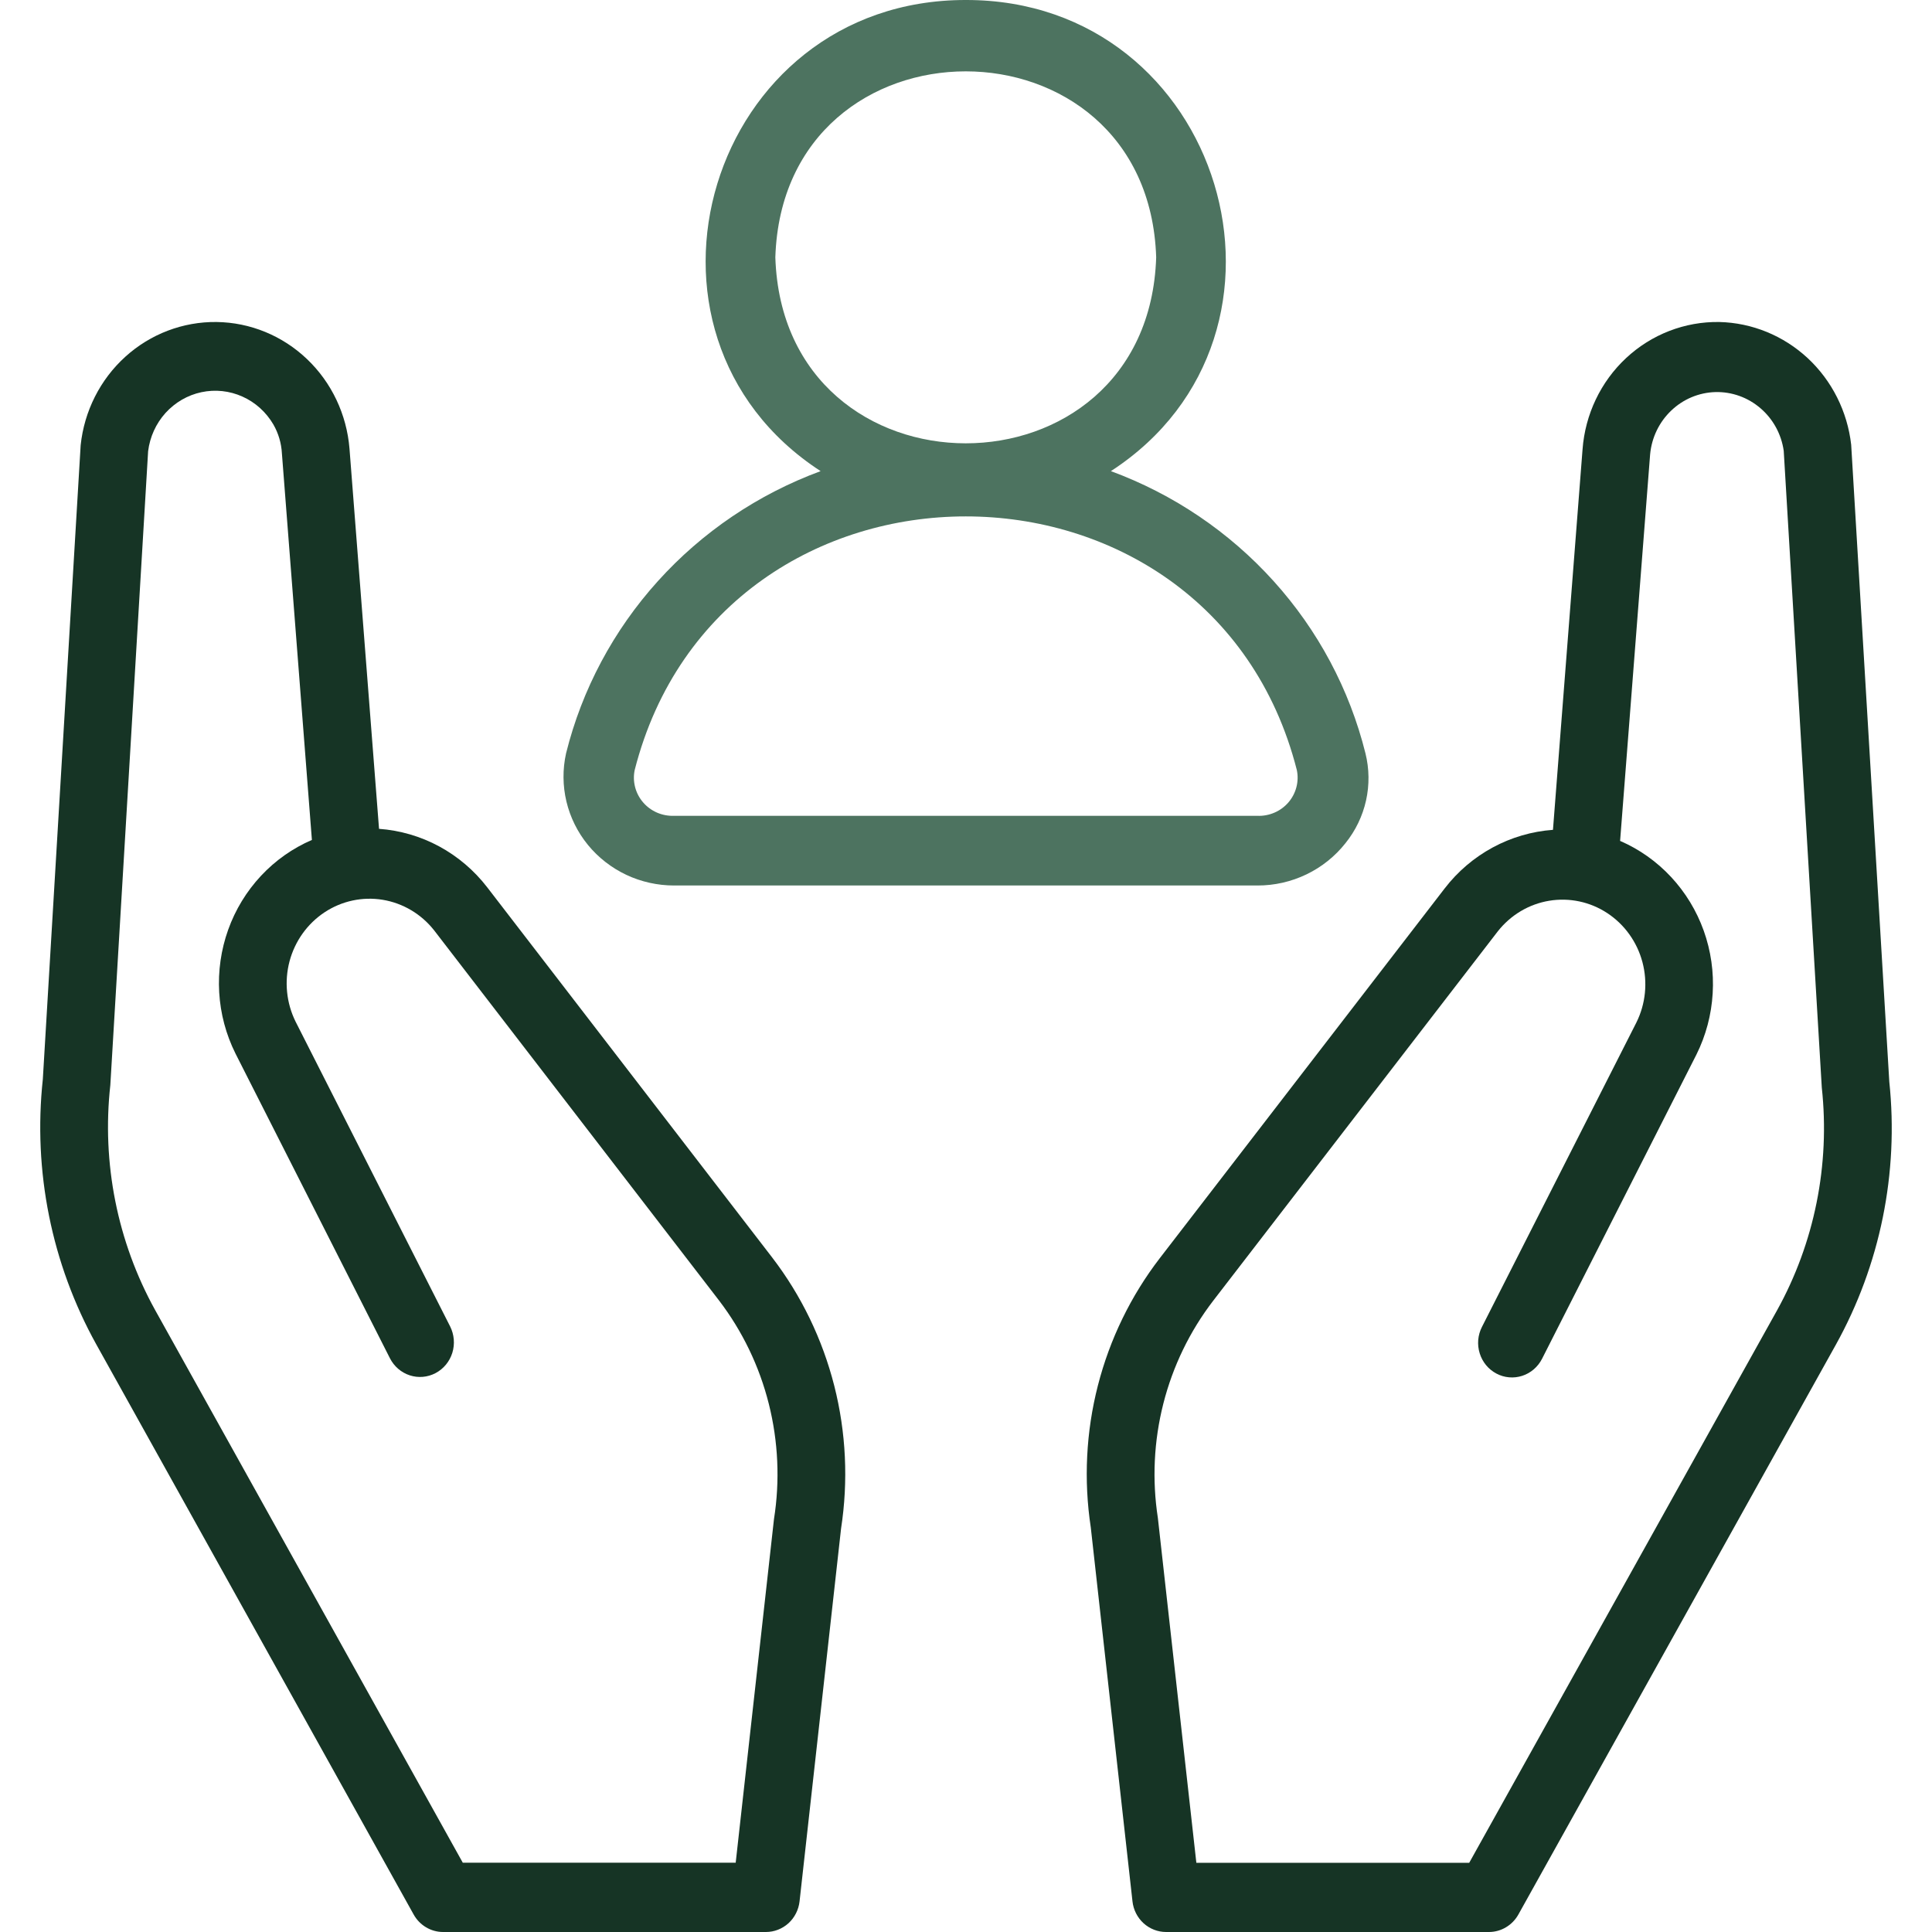 <svg width="48" height="48" viewBox="0 0 48 48" fill="none" xmlns="http://www.w3.org/2000/svg">
<path d="M16.748 22H31.24C31.662 22.001 32.078 21.907 32.458 21.724C32.837 21.542 33.169 21.276 33.428 20.948C33.678 20.638 33.853 20.275 33.939 19.888C34.025 19.501 34.02 19.1 33.924 18.715C33.529 17.128 32.746 15.659 31.643 14.438C30.541 13.216 29.153 12.278 27.6 11.705C32.859 8.288 30.386 -0.011 23.994 1.03001e-05C17.601 -0.006 15.127 8.283 20.388 11.705C18.835 12.278 17.447 13.216 16.345 14.438C15.242 15.659 14.459 17.128 14.064 18.715C13.976 19.111 13.979 19.52 14.073 19.915C14.167 20.308 14.35 20.677 14.607 20.992C14.865 21.307 15.191 21.561 15.562 21.736C15.932 21.91 16.338 22 16.748 22ZM19.263 6.393C19.462 0.232 28.527 0.233 28.725 6.394C28.526 12.555 19.461 12.554 19.263 6.393ZM15.769 19.13C17.915 10.729 30.075 10.731 32.219 19.13C32.249 19.271 32.245 19.416 32.209 19.556C32.173 19.695 32.105 19.825 32.011 19.935C31.917 20.044 31.798 20.132 31.665 20.189C31.531 20.247 31.386 20.275 31.24 20.269H16.748C16.602 20.274 16.457 20.247 16.323 20.189C16.19 20.131 16.071 20.044 15.977 19.934C15.883 19.825 15.815 19.695 15.779 19.556C15.743 19.416 15.739 19.27 15.769 19.13Z" fill="#4D7360"/>
<path d="M10.277 47.565C10.35 47.697 10.457 47.807 10.585 47.883C10.714 47.96 10.86 48 11.008 48H19.029C19.236 48 19.435 47.922 19.59 47.782C19.744 47.641 19.842 47.447 19.865 47.237L20.896 37.977C21.078 36.795 21.021 35.587 20.727 34.429C20.432 33.27 19.908 32.186 19.186 31.244L12.104 22.044C11.78 21.624 11.373 21.278 10.911 21.028C10.448 20.778 9.939 20.63 9.417 20.592L8.683 11.146C8.614 10.296 8.238 9.502 7.627 8.921C7.017 8.339 6.216 8.011 5.381 8C4.547 7.99 3.738 8.297 3.114 8.863C2.489 9.429 2.093 10.213 2.004 11.061L1.064 26.813C0.818 29.096 1.282 31.399 2.39 33.397L10.277 47.565ZM2.741 26.959L3.68 11.21C3.724 10.855 3.875 10.523 4.112 10.26C4.35 9.998 4.661 9.817 5.004 9.744C5.347 9.671 5.703 9.709 6.023 9.853C6.344 9.996 6.612 10.239 6.792 10.546C6.918 10.766 6.991 11.013 7.004 11.267L7.749 20.868C7.271 21.074 6.84 21.378 6.482 21.762C6.124 22.146 5.847 22.601 5.669 23.099C5.491 23.597 5.415 24.128 5.446 24.657C5.477 25.186 5.615 25.703 5.851 26.176L9.688 33.746C9.791 33.948 9.968 34.101 10.181 34.17C10.393 34.239 10.624 34.219 10.822 34.114C11.021 34.009 11.17 33.828 11.238 33.61C11.305 33.393 11.285 33.157 11.183 32.954L7.343 25.381C7.114 24.917 7.061 24.383 7.194 23.881C7.328 23.38 7.638 22.947 8.065 22.665C8.492 22.383 9.006 22.273 9.508 22.355C10.01 22.438 10.465 22.708 10.784 23.112L17.862 32.307C18.444 33.068 18.866 33.944 19.101 34.879C19.336 35.815 19.38 36.79 19.229 37.744L18.278 46.279H11.498L3.852 32.544C2.915 30.849 2.526 28.894 2.741 26.959Z" fill="#163425"/>
<path d="M42.714 8C41.859 7.987 41.032 8.307 40.401 8.895C39.77 9.483 39.383 10.294 39.318 11.164L38.583 20.617C38.06 20.655 37.551 20.804 37.088 21.054C36.624 21.305 36.217 21.651 35.893 22.072L28.814 31.26C28.095 32.195 27.572 33.272 27.277 34.422C26.982 35.572 26.922 36.772 27.1 37.947L28.136 47.238C28.159 47.448 28.257 47.641 28.411 47.782C28.565 47.922 28.765 48 28.971 48H36.992C37.141 48 37.287 47.96 37.415 47.883C37.544 47.807 37.65 47.697 37.724 47.565L45.609 33.413C46.712 31.429 47.178 29.142 46.939 26.874L45.992 11.049C45.898 10.223 45.514 9.458 44.912 8.898C44.309 8.338 43.528 8.019 42.714 8ZM44.147 32.561L36.502 46.281H29.723L28.767 37.714C28.621 36.767 28.667 35.8 28.903 34.872C29.139 33.944 29.559 33.076 30.138 32.321L37.213 23.138C37.532 22.733 37.986 22.462 38.489 22.379C38.992 22.296 39.507 22.405 39.934 22.687C40.362 22.969 40.673 23.403 40.806 23.904C40.939 24.406 40.886 24.941 40.655 25.405L36.818 32.968C36.767 33.068 36.736 33.177 36.726 33.29C36.717 33.402 36.729 33.515 36.763 33.623C36.796 33.731 36.85 33.83 36.921 33.917C36.992 34.003 37.08 34.074 37.178 34.126C37.276 34.178 37.383 34.21 37.493 34.219C37.603 34.229 37.714 34.216 37.819 34.182C37.925 34.148 38.022 34.093 38.107 34.02C38.191 33.947 38.261 33.859 38.312 33.758L42.148 26.199C42.383 25.726 42.52 25.21 42.551 24.681C42.583 24.152 42.507 23.622 42.329 23.124C42.151 22.627 41.875 22.172 41.517 21.788C41.16 21.404 40.729 21.099 40.251 20.892L40.997 11.286C41.036 10.87 41.223 10.484 41.522 10.2C41.82 9.915 42.211 9.752 42.619 9.741C43.028 9.731 43.425 9.873 43.738 10.142C44.051 10.41 44.257 10.786 44.316 11.199L45.262 27.02C45.47 28.941 45.08 30.88 44.147 32.561Z" fill="#163425"/>
</svg>
